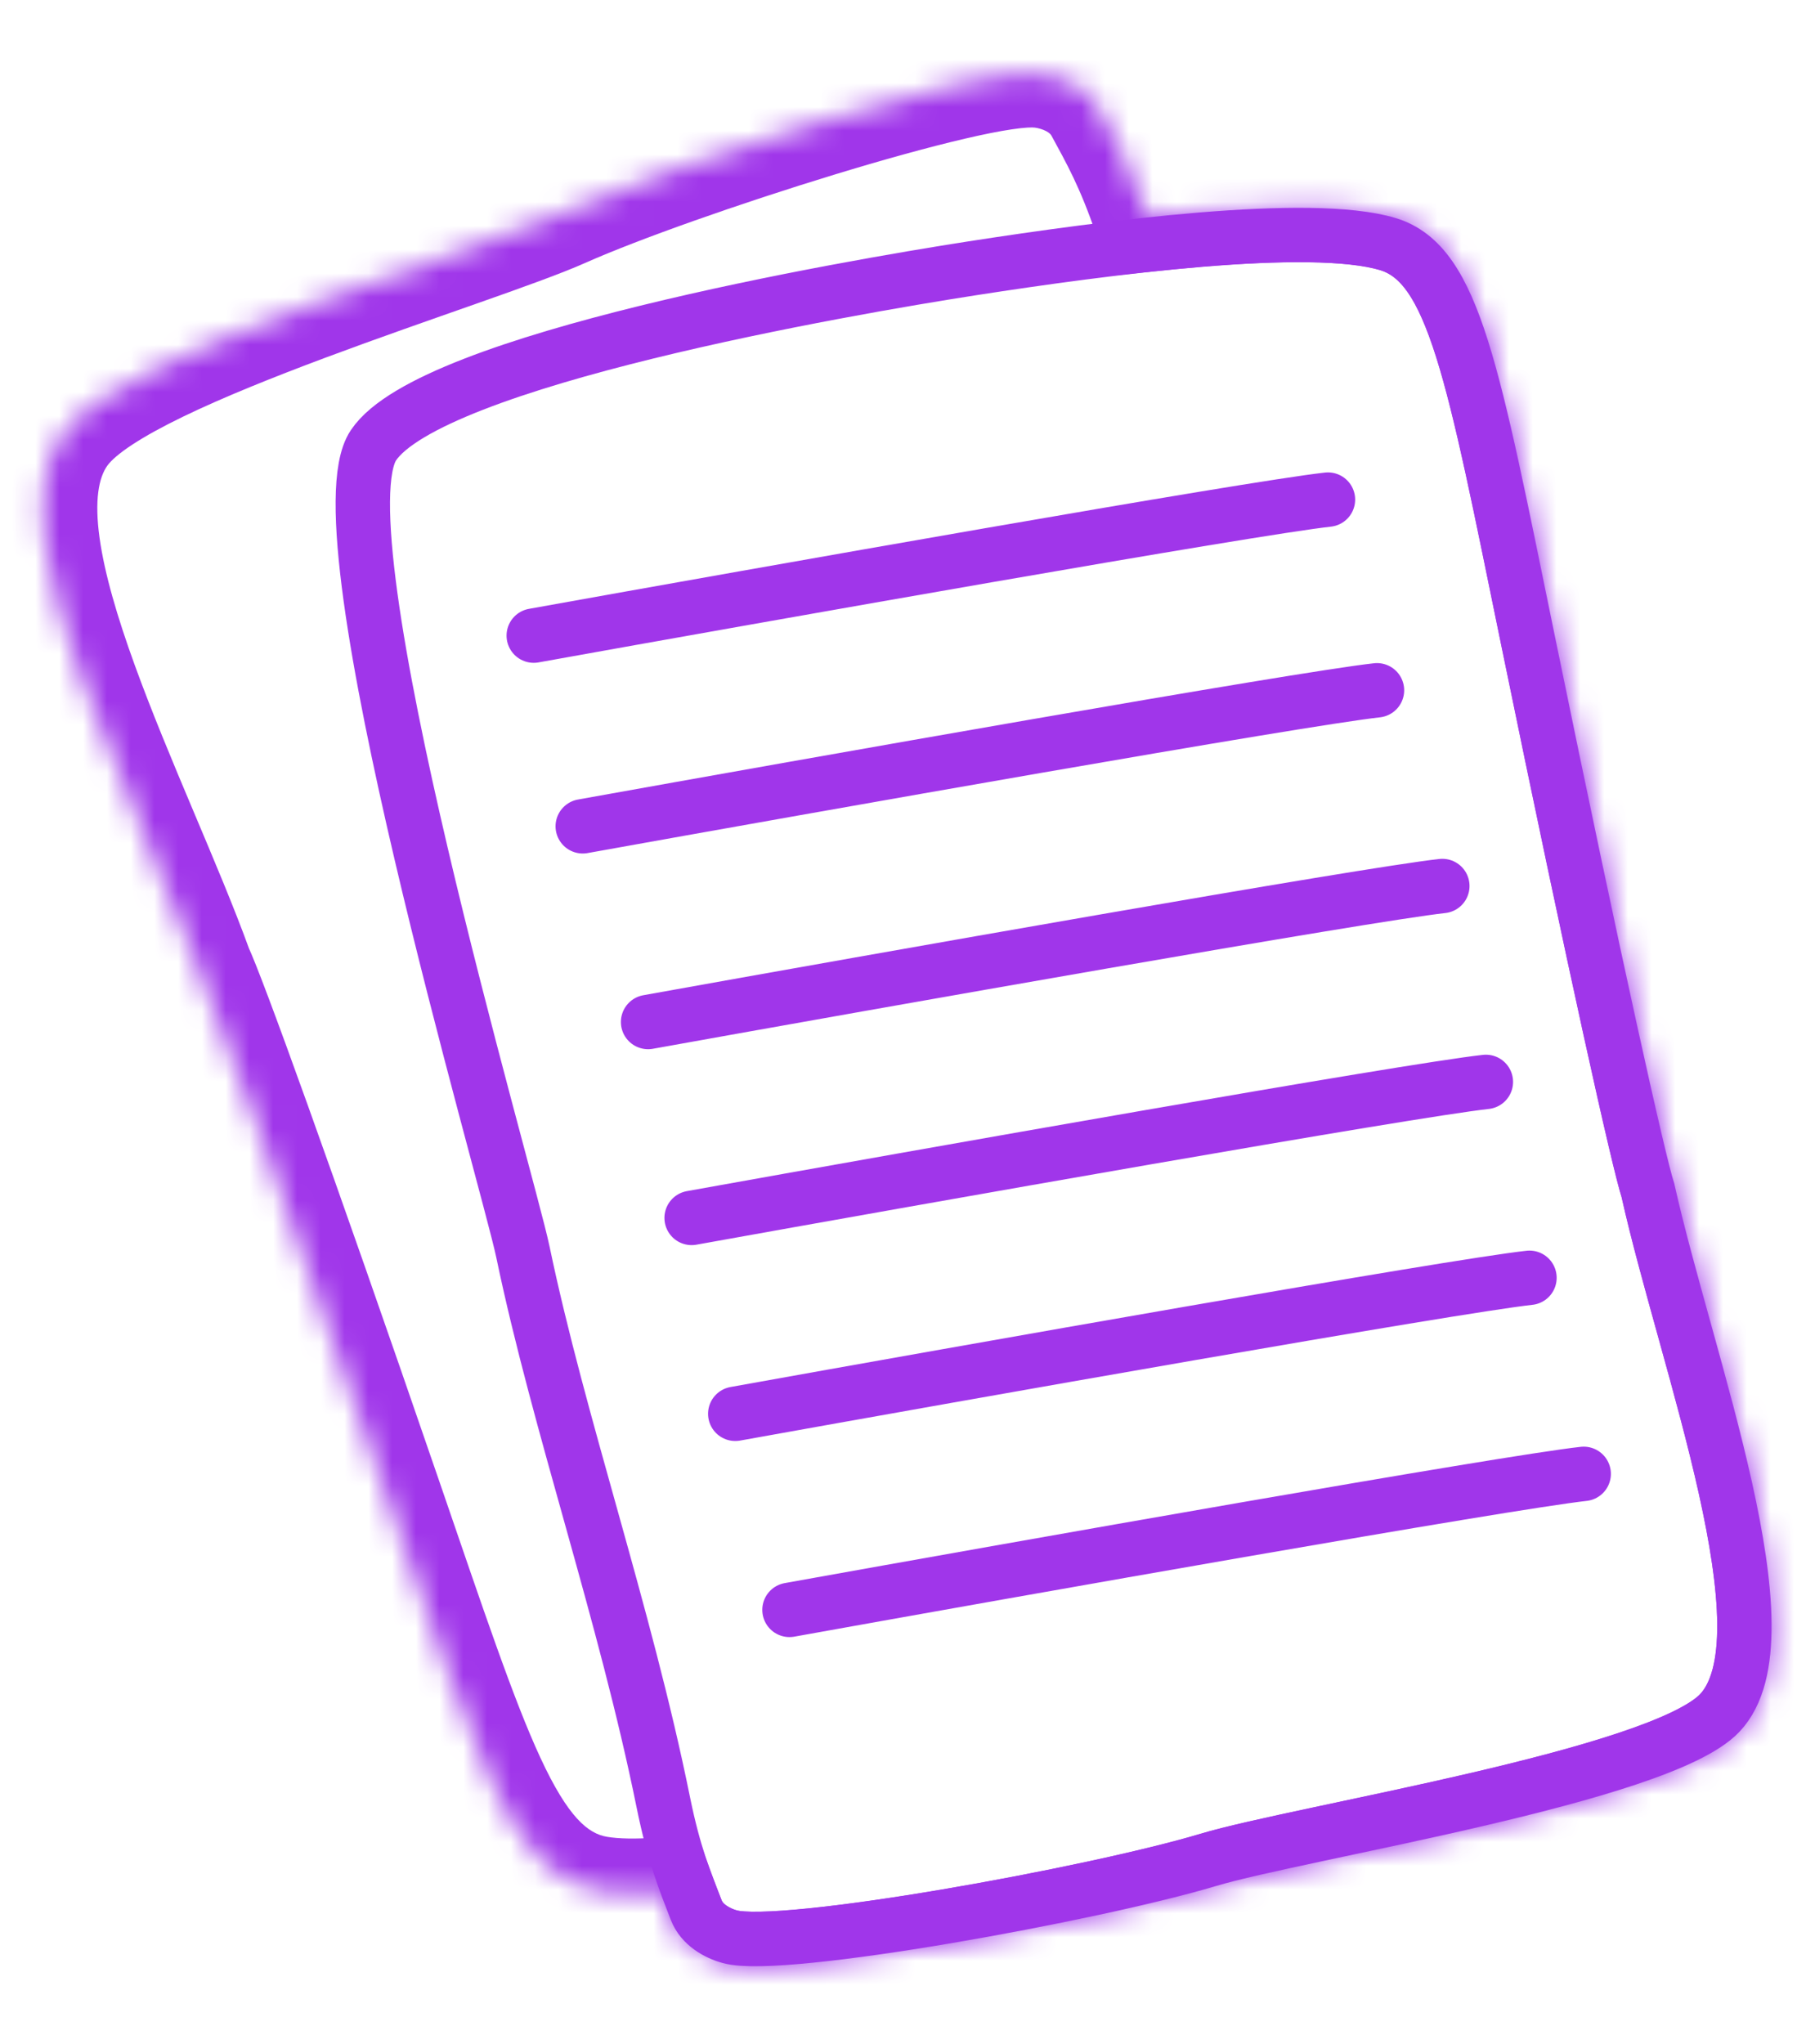 <?xml version="1.0" encoding="UTF-8"?> <svg xmlns="http://www.w3.org/2000/svg" width="76" height="86" viewBox="0 0 76 86" fill="none"><mask id="path-1-inside-1_2994_349" fill="white"><path d="M42.236 3.178C42.816 3.092 43.402 3.038 43.859 3.101C44.601 3.203 45.701 3.589 46.259 4.616C46.888 5.773 47.541 6.912 48.291 9.116C48.294 9.125 48.297 9.133 48.3 9.142C49.02 9.065 49.738 8.995 50.444 8.937C52.093 8.801 53.69 8.722 55.095 8.742C56.479 8.761 57.76 8.876 58.735 9.169C60.741 9.771 61.784 11.678 62.621 14.332C63.478 17.049 64.267 21.072 65.409 26.634C66.843 33.613 68.013 39.124 68.872 43.033C69.739 46.979 70.273 49.219 70.441 49.732L70.458 49.786L70.469 49.839C70.865 51.612 71.437 53.658 72.036 55.818C72.632 57.963 73.252 60.213 73.726 62.342C74.198 64.462 74.54 66.526 74.555 68.294C74.57 70.011 74.281 71.724 73.2 72.862C72.742 73.343 72.082 73.742 71.381 74.081C70.659 74.431 69.797 74.762 68.856 75.077C66.974 75.706 64.685 76.296 62.386 76.832C60.083 77.369 57.737 77.859 55.741 78.285C53.719 78.716 52.099 79.072 51.181 79.347C48.71 80.088 44.172 81.054 39.998 81.76C37.906 82.114 35.881 82.406 34.232 82.573C33.409 82.656 32.663 82.71 32.041 82.722C31.455 82.733 30.867 82.711 30.422 82.591C29.699 82.395 28.657 81.871 28.235 80.781C28.086 80.397 27.936 80.014 27.785 79.601C26.814 79.67 25.92 79.666 25.178 79.544C23.113 79.203 21.834 77.445 20.664 74.921C19.466 72.335 18.169 68.447 16.324 63.077C14.009 56.339 12.142 51.023 10.79 47.256C9.425 43.452 8.608 41.299 8.376 40.813L8.353 40.762L8.334 40.71C7.714 39.003 6.885 37.047 6.014 34.982C5.149 32.93 4.247 30.778 3.504 28.727C2.765 26.684 2.161 24.681 1.92 22.93C1.686 21.229 1.753 19.493 2.679 18.227C3.072 17.691 3.675 17.211 4.327 16.784C4.998 16.345 5.81 15.905 6.703 15.473C8.489 14.608 10.683 13.73 12.895 12.904C15.11 12.077 17.374 11.291 19.3 10.613C21.25 9.927 22.811 9.366 23.686 8.976C26.042 7.925 30.419 6.385 34.468 5.151C36.497 4.532 38.467 3.982 40.082 3.606C40.888 3.418 41.621 3.27 42.236 3.178Z"></path></mask><path d="M42.236 3.178L41.899 0.914L41.899 0.914L42.236 3.178ZM43.859 3.101L44.17 0.833L44.169 0.833L43.859 3.101ZM46.259 4.616L48.27 3.523L48.27 3.523L46.259 4.616ZM48.291 9.116L50.458 8.378L50.458 8.378L48.291 9.116ZM48.3 9.142L46.133 9.881L46.724 11.611L48.542 11.418L48.3 9.142ZM50.444 8.937L50.255 6.656L50.255 6.656L50.444 8.937ZM55.095 8.742L55.127 6.453L55.127 6.453L55.095 8.742ZM58.735 9.169L59.394 6.976L59.394 6.976L58.735 9.169ZM62.621 14.332L64.804 13.643L64.804 13.643L62.621 14.332ZM65.409 26.634L63.167 27.094L65.409 26.634ZM68.872 43.033L66.636 43.524L66.636 43.524L68.872 43.033ZM70.441 49.732L72.62 49.032L72.617 49.021L70.441 49.732ZM70.458 49.786L72.698 49.312L72.673 49.198L72.638 49.086L70.458 49.786ZM70.469 49.839L68.23 50.312L68.232 50.325L68.235 50.338L70.469 49.839ZM72.036 55.818L74.242 55.206L72.036 55.818ZM73.726 62.342L75.96 61.844L75.96 61.844L73.726 62.342ZM74.555 68.294L76.844 68.275L76.844 68.275L74.555 68.294ZM73.2 72.862L74.859 74.439L74.859 74.439L73.2 72.862ZM71.381 74.081L72.378 76.142L72.378 76.142L71.381 74.081ZM68.856 75.077L69.582 77.248L69.582 77.248L68.856 75.077ZM62.386 76.832L62.906 79.061L62.906 79.061L62.386 76.832ZM55.741 78.285L55.264 76.046L55.741 78.285ZM51.181 79.347L50.523 77.154L50.523 77.154L51.181 79.347ZM39.998 81.76L40.38 84.017L40.38 84.017L39.998 81.76ZM34.232 82.573L34.462 84.85L34.462 84.85L34.232 82.573ZM32.041 82.722L32.086 85.01L32.086 85.01L32.041 82.722ZM30.422 82.591L29.823 84.8L29.824 84.8L30.422 82.591ZM28.235 80.781L26.1 81.608L26.1 81.608L28.235 80.781ZM27.785 79.601L29.934 78.813L29.341 77.194L27.621 77.317L27.785 79.601ZM25.178 79.544L24.805 81.802L24.806 81.802L25.178 79.544ZM20.664 74.921L18.587 75.883L18.587 75.883L20.664 74.921ZM16.324 63.077L18.489 62.333L16.324 63.077ZM10.79 47.256L12.945 46.483L12.945 46.483L10.79 47.256ZM8.376 40.813L6.302 41.781L6.306 41.789L6.31 41.797L8.376 40.813ZM8.353 40.762L6.204 41.55L6.237 41.642L6.278 41.73L8.353 40.762ZM8.334 40.71L6.182 41.491L6.185 41.499L8.334 40.71ZM6.014 34.982L3.905 35.871L3.905 35.871L6.014 34.982ZM3.504 28.727L1.352 29.506L1.352 29.506L3.504 28.727ZM1.92 22.93L-0.348 23.242L-0.348 23.242L1.92 22.93ZM2.679 18.227L0.832 16.875L0.832 16.875L2.679 18.227ZM4.327 16.784L3.074 14.868L3.074 14.868L4.327 16.784ZM6.703 15.473L5.705 13.413L5.705 13.413L6.703 15.473ZM12.895 12.904L12.094 10.76L12.094 10.76L12.895 12.904ZM19.3 10.613L20.059 12.773L20.059 12.773L19.3 10.613ZM23.686 8.976L22.754 6.885L22.754 6.885L23.686 8.976ZM34.468 5.151L33.8 2.961L33.8 2.961L34.468 5.151ZM40.082 3.606L39.562 1.377L39.562 1.377L40.082 3.606ZM42.236 3.178L42.573 5.443C43.133 5.359 43.439 5.354 43.548 5.369L43.859 3.101L44.169 0.833C43.364 0.722 42.499 0.825 41.899 0.914L42.236 3.178ZM43.859 3.101L43.547 5.369C43.703 5.39 43.887 5.443 44.035 5.523C44.169 5.596 44.221 5.662 44.248 5.71L46.259 4.616L48.27 3.523C47.209 1.57 45.235 0.979 44.17 0.833L43.859 3.101ZM46.259 4.616L44.248 5.709C44.869 6.853 45.441 7.847 46.125 9.854L48.291 9.116L50.458 8.378C49.64 5.977 48.907 4.694 48.27 3.523L46.259 4.616ZM48.291 9.116L46.125 9.854C46.122 9.848 46.121 9.843 46.12 9.84C46.119 9.838 46.119 9.837 46.12 9.84C46.12 9.842 46.122 9.847 46.124 9.853C46.126 9.86 46.13 9.869 46.133 9.881L48.3 9.142L50.467 8.403C50.469 8.41 50.471 8.415 50.471 8.417C50.472 8.419 50.473 8.421 50.472 8.418C50.471 8.416 50.469 8.411 50.467 8.405C50.465 8.398 50.462 8.389 50.458 8.378L48.291 9.116ZM48.3 9.142L48.542 11.418C49.25 11.343 49.949 11.275 50.632 11.218L50.444 8.937L50.255 6.656C49.528 6.716 48.791 6.787 48.058 6.865L48.3 9.142ZM50.444 8.937L50.632 11.218C52.24 11.086 53.758 11.013 55.063 11.031L55.095 8.742L55.127 6.453C53.622 6.432 51.946 6.516 50.255 6.656L50.444 8.937ZM55.095 8.742L55.063 11.031C56.388 11.049 57.412 11.161 58.077 11.361L58.735 9.169L59.394 6.976C58.107 6.59 56.57 6.473 55.127 6.453L55.095 8.742ZM58.735 9.169L58.077 11.361C58.858 11.596 59.606 12.384 60.438 15.021L62.621 14.332L64.804 13.643C63.961 10.973 62.624 7.946 59.394 6.976L58.735 9.169ZM62.621 14.332L60.438 15.021C61.249 17.593 62.008 21.452 63.167 27.094L65.409 26.634L67.652 26.174C66.526 20.692 65.707 16.506 64.804 13.643L62.621 14.332ZM65.409 26.634L63.167 27.094C64.602 34.081 65.774 39.602 66.636 43.524L68.872 43.033L71.108 42.541C70.252 38.646 69.084 33.146 67.652 26.174L65.409 26.634ZM68.872 43.033L66.636 43.524C67.488 47.404 68.052 49.792 68.265 50.443L70.441 49.732L72.617 49.021C72.494 48.647 71.989 46.555 71.108 42.541L68.872 43.033ZM70.441 49.732L68.261 50.431L68.278 50.485L70.458 49.786L72.638 49.086L72.62 49.032L70.441 49.732ZM70.458 49.786L68.218 50.259L68.23 50.312L70.469 49.839L72.709 49.366L72.698 49.312L70.458 49.786ZM70.469 49.839L68.235 50.338C68.646 52.181 69.237 54.291 69.831 56.43L72.036 55.818L74.242 55.206C73.637 53.025 73.084 51.043 72.703 49.34L70.469 49.839ZM72.036 55.818L69.831 56.43C70.428 58.584 71.032 60.777 71.491 62.839L73.726 62.342L75.96 61.844C75.472 59.648 74.835 57.343 74.242 55.206L72.036 55.818ZM73.726 62.342L71.491 62.839C71.952 64.91 72.253 66.788 72.266 68.314L74.555 68.294L76.844 68.275C76.827 66.264 76.443 64.014 75.96 61.844L73.726 62.342ZM74.555 68.294L72.266 68.314C72.279 69.888 71.982 70.821 71.54 71.285L73.2 72.862L74.859 74.439C76.58 72.628 76.86 70.134 76.844 68.275L74.555 68.294ZM73.2 72.862L71.541 71.284C71.369 71.465 71.004 71.72 70.383 72.021L71.381 74.081L72.378 76.142C73.16 75.763 74.116 75.221 74.859 74.439L73.2 72.862ZM71.381 74.081L70.383 72.021C69.782 72.312 69.021 72.608 68.13 72.906L68.856 75.077L69.582 77.248C70.573 76.917 71.535 76.55 72.378 76.142L71.381 74.081ZM68.856 75.077L68.13 72.906C66.35 73.501 64.145 74.071 61.866 74.603L62.386 76.832L62.906 79.061C65.226 78.52 67.597 77.912 69.582 77.248L68.856 75.077ZM62.386 76.832L61.866 74.603C59.59 75.133 57.272 75.618 55.264 76.046L55.741 78.285L56.218 80.524C58.202 80.101 60.576 79.605 62.906 79.061L62.386 76.832ZM55.741 78.285L55.264 76.046C53.279 76.469 51.551 76.846 50.523 77.154L51.181 79.347L51.838 81.54C52.646 81.298 54.159 80.963 56.218 80.524L55.741 78.285ZM51.181 79.347L50.523 77.154C48.188 77.855 43.758 78.803 39.617 79.503L39.998 81.76L40.38 84.017C44.586 83.306 49.233 82.321 51.838 81.54L51.181 79.347ZM39.998 81.76L39.617 79.503C37.552 79.852 35.582 80.136 34.002 80.295L34.232 82.573L34.462 84.85C36.181 84.677 38.26 84.376 40.38 84.017L39.998 81.76ZM34.232 82.573L34.002 80.295C33.21 80.375 32.532 80.423 31.997 80.433L32.041 82.722L32.086 85.01C32.793 84.997 33.607 84.936 34.462 84.85L34.232 82.573ZM32.041 82.722L31.997 80.433C31.432 80.444 31.127 80.41 31.021 80.381L30.422 82.591L29.824 84.8C30.608 85.013 31.479 85.022 32.086 85.01L32.041 82.722ZM30.422 82.591L31.022 80.382C30.869 80.34 30.693 80.264 30.557 80.166C30.432 80.076 30.389 80.004 30.37 79.954L28.235 80.781L26.1 81.608C26.904 83.681 28.788 84.519 29.823 84.8L30.422 82.591ZM28.235 80.781L30.37 79.954C30.216 79.558 30.076 79.202 29.934 78.813L27.785 79.601L25.635 80.388C25.796 80.827 25.957 81.237 26.1 81.608L28.235 80.781ZM27.785 79.601L27.621 77.317C26.732 77.381 26.039 77.366 25.551 77.285L25.178 79.544L24.806 81.802C25.801 81.967 26.897 81.959 27.948 81.884L27.785 79.601ZM25.178 79.544L25.551 77.285C24.747 77.153 23.904 76.466 22.741 73.958L20.664 74.921L18.587 75.883C19.765 78.424 21.479 81.254 24.805 81.802L25.178 79.544ZM20.664 74.921L22.741 73.958C21.607 71.511 20.361 67.781 18.489 62.333L16.324 63.077L14.159 63.821C15.977 69.112 17.325 73.16 18.587 75.883L20.664 74.921ZM16.324 63.077L18.489 62.333C16.172 55.588 14.301 50.262 12.945 46.483L10.79 47.256L8.636 48.03C9.983 51.784 11.846 57.089 14.159 63.821L16.324 63.077ZM10.79 47.256L12.945 46.483C11.603 42.743 10.737 40.446 10.443 39.829L8.376 40.813L6.31 41.797C6.479 42.152 7.247 44.161 8.636 48.03L10.79 47.256ZM8.376 40.813L10.451 39.844L10.427 39.794L8.353 40.762L6.278 41.73L6.302 41.781L8.376 40.813ZM8.353 40.762L10.502 39.973L10.483 39.922L8.334 40.71L6.185 41.499L6.204 41.55L8.353 40.762ZM8.334 40.71L10.486 39.929C9.842 38.155 8.986 36.138 8.124 34.093L6.014 34.982L3.905 35.871C4.784 37.957 5.587 39.851 6.182 41.491L8.334 40.71ZM6.014 34.982L8.124 34.093C7.256 32.034 6.376 29.934 5.657 27.948L3.504 28.727L1.352 29.506C2.118 31.621 3.043 33.827 3.905 35.871L6.014 34.982ZM3.504 28.727L5.657 27.948C4.934 25.953 4.396 24.128 4.188 22.618L1.92 22.93L-0.348 23.242C-0.074 25.234 0.595 27.416 1.352 29.506L3.504 28.727ZM1.92 22.93L4.188 22.618C3.973 21.058 4.149 20.095 4.527 19.578L2.679 18.227L0.832 16.875C-0.643 18.891 -0.602 21.4 -0.348 23.242L1.92 22.93ZM2.679 18.227L4.527 19.579C4.675 19.377 5.003 19.077 5.58 18.7L4.327 16.784L3.074 14.868C2.347 15.344 1.469 16.005 0.832 16.875L2.679 18.227ZM4.327 16.784L5.58 18.7C6.14 18.334 6.857 17.942 7.7 17.533L6.703 15.473L5.705 13.413C4.763 13.869 3.856 14.357 3.074 14.868L4.327 16.784ZM6.703 15.473L7.7 17.533C9.389 16.715 11.504 15.868 13.696 15.049L12.895 12.904L12.094 10.76C9.863 11.593 7.589 12.5 5.705 13.413L6.703 15.473ZM12.895 12.904L13.696 15.049C15.885 14.232 18.122 13.454 20.059 12.773L19.3 10.613L18.54 8.454C16.627 9.127 14.335 9.923 12.094 10.76L12.895 12.904ZM19.3 10.613L20.059 12.773C21.974 12.099 23.639 11.503 24.619 11.066L23.686 8.976L22.754 6.885C21.984 7.229 20.525 7.755 18.54 8.454L19.3 10.613ZM23.686 8.976L24.619 11.066C26.846 10.073 31.118 8.565 35.135 7.34L34.468 5.151L33.8 2.961C29.72 4.205 25.238 5.777 22.754 6.885L23.686 8.976ZM34.468 5.151L35.135 7.34C37.138 6.73 39.055 6.196 40.601 5.836L40.082 3.606L39.562 1.377C37.88 1.769 35.856 2.334 33.8 2.961L34.468 5.151ZM40.082 3.606L40.601 5.836C41.376 5.655 42.043 5.521 42.573 5.443L42.236 3.178L41.899 0.914C41.199 1.018 40.4 1.182 39.562 1.377L40.082 3.606Z" fill="#A036EA" mask="url(#path-1-inside-1_2994_349)"></path><path d="M27.914 75.836C26.297 67.858 23.516 59.916 22.006 52.68C21.355 49.559 13.312 22.336 15.714 18.738C18.116 15.139 35.608 12.111 40.927 11.287C46.526 10.42 55.122 9.285 58.403 10.271C61.191 11.108 61.984 15.665 64.285 26.87C67.153 40.836 68.97 48.934 69.35 50.094C70.964 57.325 75.412 68.875 72.367 72.079C69.849 74.728 54.74 77.089 50.849 78.256C46.043 79.697 32.913 82.088 30.718 81.492C30.156 81.34 29.532 80.975 29.299 80.373C28.827 79.152 28.356 78.016 27.914 75.836Z" stroke="#A036EA" stroke-width="2.289" stroke-linecap="round"></path><path d="M22.461 26.744C32.228 24.988 52.587 21.386 55.883 21.021" stroke="#A036EA" stroke-width="2.289" stroke-linecap="round"></path><path d="M24.523 34.767C34.291 33.012 54.649 29.409 57.946 29.044" stroke="#A036EA" stroke-width="2.289" stroke-linecap="round"></path><path d="M27.273 43.001C37.041 41.246 57.399 37.644 60.696 37.279" stroke="#A036EA" stroke-width="2.289" stroke-linecap="round"></path><path d="M29.105 51.244C38.873 49.488 59.231 45.886 62.528 45.521" stroke="#A036EA" stroke-width="2.289" stroke-linecap="round"></path><path d="M30.941 59.486C40.709 57.73 61.067 54.128 64.363 53.763" stroke="#A036EA" stroke-width="2.289" stroke-linecap="round"></path><path d="M33.223 67.736C42.99 65.98 63.348 62.378 66.645 62.013" stroke="#A036EA" stroke-width="2.289" stroke-linecap="round"></path></svg> 